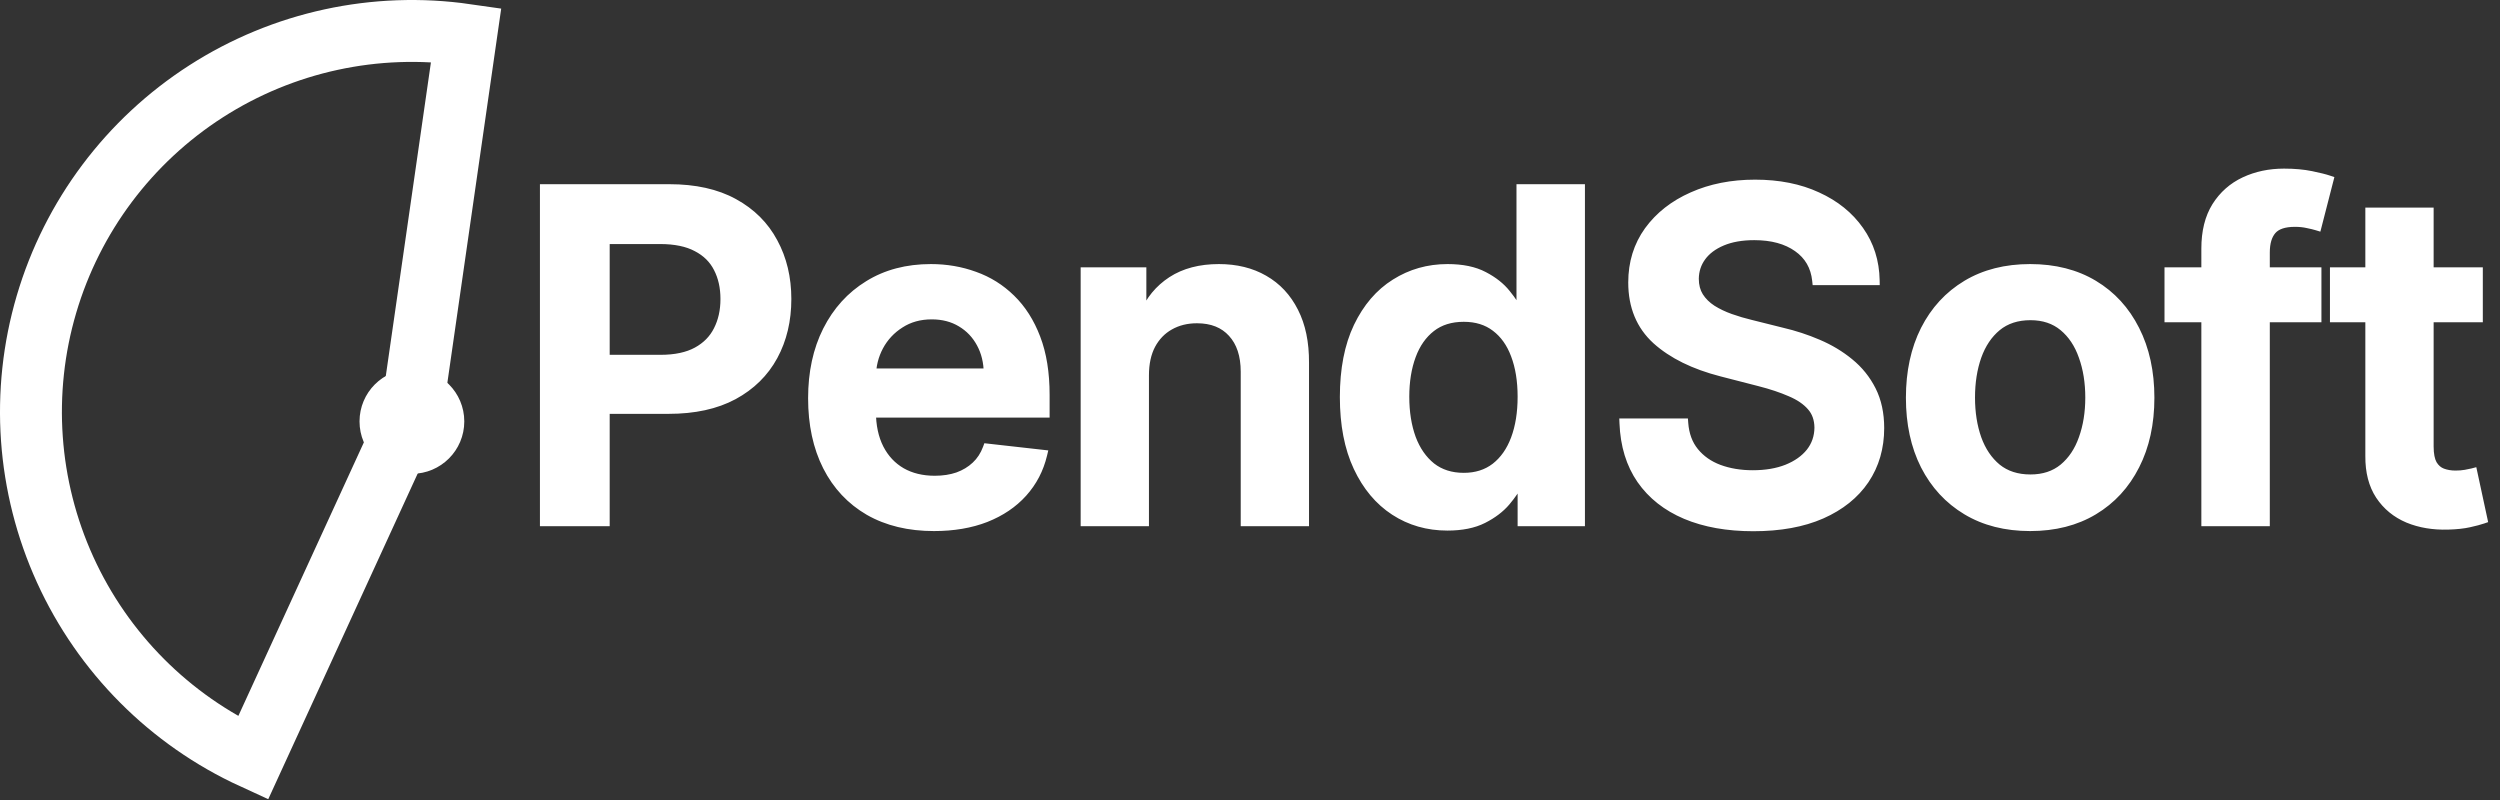 <svg width="525" height="168" viewBox="0 0 525 168" fill="none" xmlns="http://www.w3.org/2000/svg">
<rect x="0" y="0" width="525" height="168" fill="#333333" stroke="none"/>
<mask id="path-1-outside-1_9_109" maskUnits="userSpaceOnUse" x="112.5" y="34.5" width="411" height="78" fill="black">
<rect fill="white" x="112.5" y="34.5" width="411" height="78"/>
<path d="M114.386 109.5V39.682H140.568C145.932 39.682 150.432 40.682 154.068 42.682C157.727 44.682 160.489 47.432 162.352 50.932C164.239 54.409 165.182 58.364 165.182 62.796C165.182 67.273 164.239 71.25 162.352 74.728C160.466 78.205 157.682 80.943 154 82.943C150.318 84.921 145.784 85.909 140.398 85.909H123.046V75.512H138.693C141.83 75.512 144.398 74.966 146.398 73.875C148.398 72.784 149.875 71.284 150.83 69.375C151.807 67.466 152.296 65.273 152.296 62.796C152.296 60.318 151.807 58.137 150.83 56.25C149.875 54.364 148.386 52.898 146.364 51.852C144.364 50.784 141.784 50.25 138.625 50.25H127.034V109.5H114.386ZM196.134 110.523C190.884 110.523 186.35 109.432 182.532 107.25C178.736 105.046 175.816 101.932 173.77 97.909C171.725 93.864 170.702 89.103 170.702 83.625C170.702 78.239 171.725 73.512 173.77 69.443C175.839 65.353 178.725 62.171 182.429 59.898C186.134 57.602 190.486 56.455 195.486 56.455C198.714 56.455 201.759 56.977 204.623 58.023C207.509 59.046 210.054 60.637 212.259 62.796C214.486 64.955 216.236 67.705 217.509 71.046C218.782 74.364 219.418 78.318 219.418 82.909V86.693H176.498V78.375H207.589C207.566 76.012 207.054 73.909 206.054 72.068C205.054 70.205 203.657 68.739 201.861 67.671C200.089 66.603 198.02 66.068 195.657 66.068C193.134 66.068 190.918 66.682 189.009 67.909C187.1 69.114 185.611 70.705 184.543 72.682C183.498 74.637 182.964 76.784 182.941 79.125V86.387C182.941 89.432 183.498 92.046 184.611 94.228C185.725 96.387 187.282 98.046 189.282 99.205C191.282 100.341 193.623 100.909 196.304 100.909C198.1 100.909 199.725 100.659 201.179 100.159C202.634 99.637 203.895 98.875 204.964 97.875C206.032 96.875 206.839 95.637 207.384 94.159L218.907 95.455C218.179 98.5 216.793 101.159 214.748 103.432C212.725 105.682 210.134 107.432 206.975 108.682C203.816 109.909 200.202 110.523 196.134 110.523ZM240.279 78.818V109.5H227.938V57.137H239.734V66.034H240.348C241.552 63.102 243.473 60.773 246.109 59.046C248.768 57.318 252.052 56.455 255.961 56.455C259.575 56.455 262.723 57.227 265.404 58.773C268.109 60.318 270.2 62.557 271.677 65.489C273.177 68.421 273.916 71.978 273.893 76.159V109.5H261.552V78.068C261.552 74.568 260.643 71.83 258.825 69.853C257.029 67.875 254.541 66.887 251.359 66.887C249.2 66.887 247.279 67.364 245.598 68.318C243.938 69.25 242.632 70.603 241.677 72.375C240.745 74.148 240.279 76.296 240.279 78.818ZM303.95 110.421C299.837 110.421 296.155 109.364 292.905 107.25C289.655 105.137 287.087 102.068 285.2 98.046C283.314 94.023 282.371 89.137 282.371 83.387C282.371 77.568 283.325 72.659 285.234 68.659C287.166 64.637 289.768 61.602 293.041 59.557C296.314 57.489 299.962 56.455 303.984 56.455C307.053 56.455 309.575 56.977 311.553 58.023C313.53 59.046 315.098 60.284 316.257 61.739C317.416 63.171 318.314 64.523 318.95 65.796H319.462V39.682H331.837V109.5H319.7V101.25H318.95C318.314 102.523 317.393 103.875 316.189 105.307C314.984 106.716 313.393 107.921 311.416 108.921C309.439 109.921 306.95 110.421 303.95 110.421ZM307.393 100.296C310.007 100.296 312.234 99.591 314.075 98.182C315.916 96.75 317.314 94.762 318.268 92.216C319.223 89.671 319.7 86.705 319.7 83.318C319.7 79.932 319.223 76.989 318.268 74.489C317.337 71.989 315.95 70.046 314.109 68.659C312.291 67.273 310.053 66.58 307.393 66.58C304.643 66.58 302.348 67.296 300.507 68.728C298.666 70.159 297.28 72.137 296.348 74.659C295.416 77.182 294.95 80.068 294.95 83.318C294.95 86.591 295.416 89.512 296.348 92.08C297.303 94.625 298.7 96.637 300.541 98.114C302.405 99.568 304.689 100.296 307.393 100.296ZM381.556 58.875C381.238 55.898 379.897 53.58 377.533 51.921C375.192 50.262 372.147 49.432 368.397 49.432C365.76 49.432 363.499 49.83 361.613 50.625C359.726 51.421 358.283 52.5 357.283 53.864C356.283 55.227 355.772 56.784 355.749 58.534C355.749 59.989 356.079 61.25 356.738 62.318C357.42 63.387 358.34 64.296 359.499 65.046C360.658 65.773 361.942 66.387 363.351 66.887C364.76 67.387 366.181 67.807 367.613 68.148L374.158 69.784C376.795 70.398 379.329 71.228 381.76 72.273C384.215 73.318 386.408 74.637 388.34 76.228C390.295 77.818 391.84 79.739 392.976 81.989C394.113 84.239 394.681 86.875 394.681 89.898C394.681 93.989 393.635 97.591 391.545 100.705C389.454 103.796 386.431 106.216 382.476 107.966C378.545 109.693 373.783 110.557 368.192 110.557C362.76 110.557 358.045 109.716 354.045 108.034C350.067 106.352 346.954 103.898 344.704 100.671C342.476 97.443 341.272 93.512 341.09 88.875H353.533C353.715 91.307 354.465 93.33 355.783 94.943C357.101 96.557 358.817 97.762 360.931 98.557C363.067 99.353 365.454 99.75 368.09 99.75C370.84 99.75 373.249 99.341 375.317 98.523C377.408 97.682 379.045 96.523 380.226 95.046C381.408 93.546 382.01 91.796 382.033 89.796C382.01 87.978 381.476 86.478 380.431 85.296C379.385 84.091 377.92 83.091 376.033 82.296C374.17 81.478 371.988 80.75 369.488 80.114L361.545 78.068C355.795 76.591 351.249 74.353 347.908 71.353C344.59 68.33 342.931 64.318 342.931 59.318C342.931 55.205 344.045 51.602 346.272 48.512C348.522 45.421 351.579 43.023 355.442 41.318C359.306 39.591 363.681 38.727 368.567 38.727C373.522 38.727 377.863 39.591 381.59 41.318C385.34 43.023 388.283 45.398 390.42 48.443C392.556 51.466 393.658 54.943 393.726 58.875H381.556ZM426.332 110.523C421.218 110.523 416.786 109.398 413.036 107.148C409.286 104.898 406.377 101.75 404.309 97.705C402.264 93.659 401.241 88.932 401.241 83.523C401.241 78.114 402.264 73.375 404.309 69.307C406.377 65.239 409.286 62.08 413.036 59.83C416.786 57.58 421.218 56.455 426.332 56.455C431.446 56.455 435.877 57.58 439.627 59.83C443.377 62.08 446.275 65.239 448.321 69.307C450.389 73.375 451.423 78.114 451.423 83.523C451.423 88.932 450.389 93.659 448.321 97.705C446.275 101.75 443.377 104.898 439.627 107.148C435.877 109.398 431.446 110.523 426.332 110.523ZM426.4 100.637C429.173 100.637 431.491 99.875 433.355 98.353C435.218 96.807 436.605 94.739 437.514 92.148C438.446 89.557 438.911 86.671 438.911 83.489C438.911 80.284 438.446 77.387 437.514 74.796C436.605 72.182 435.218 70.103 433.355 68.557C431.491 67.012 429.173 66.239 426.4 66.239C423.559 66.239 421.196 67.012 419.309 68.557C417.446 70.103 416.048 72.182 415.116 74.796C414.207 77.387 413.752 80.284 413.752 83.489C413.752 86.671 414.207 89.557 415.116 92.148C416.048 94.739 417.446 96.807 419.309 98.353C421.196 99.875 423.559 100.637 426.4 100.637ZM486.5 57.137V66.682H455.545V57.137H486.5ZM463.284 109.5V52.193C463.284 48.671 464.011 45.739 465.466 43.398C466.943 41.057 468.92 39.307 471.398 38.148C473.875 36.989 476.625 36.409 479.648 36.409C481.784 36.409 483.682 36.58 485.341 36.921C487 37.262 488.227 37.568 489.023 37.841L486.568 47.387C486.045 47.227 485.386 47.068 484.591 46.909C483.795 46.727 482.909 46.637 481.932 46.637C479.636 46.637 478.011 47.193 477.057 48.307C476.125 49.398 475.659 50.966 475.659 53.012V109.5H463.284ZM520.392 57.137V66.682H490.29V57.137H520.392ZM497.722 44.591H510.063V93.75C510.063 95.409 510.313 96.682 510.813 97.568C511.336 98.432 512.017 99.023 512.858 99.341C513.699 99.659 514.631 99.818 515.654 99.818C516.427 99.818 517.131 99.762 517.767 99.648C518.427 99.534 518.927 99.432 519.267 99.341L521.347 108.989C520.688 109.216 519.745 109.466 518.517 109.739C517.313 110.012 515.836 110.171 514.086 110.216C510.995 110.307 508.211 109.841 505.733 108.818C503.256 107.773 501.29 106.159 499.836 103.977C498.404 101.796 497.699 99.068 497.722 95.796V44.591Z"/>
</mask>
<path d="M114.386 109.5V39.682H140.568C145.932 39.682 150.432 40.682 154.068 42.682C157.727 44.682 160.489 47.432 162.352 50.932C164.239 54.409 165.182 58.364 165.182 62.796C165.182 67.273 164.239 71.25 162.352 74.728C160.466 78.205 157.682 80.943 154 82.943C150.318 84.921 145.784 85.909 140.398 85.909H123.046V75.512H138.693C141.83 75.512 144.398 74.966 146.398 73.875C148.398 72.784 149.875 71.284 150.83 69.375C151.807 67.466 152.296 65.273 152.296 62.796C152.296 60.318 151.807 58.137 150.83 56.25C149.875 54.364 148.386 52.898 146.364 51.852C144.364 50.784 141.784 50.25 138.625 50.25H127.034V109.5H114.386ZM196.134 110.523C190.884 110.523 186.35 109.432 182.532 107.25C178.736 105.046 175.816 101.932 173.77 97.909C171.725 93.864 170.702 89.103 170.702 83.625C170.702 78.239 171.725 73.512 173.77 69.443C175.839 65.353 178.725 62.171 182.429 59.898C186.134 57.602 190.486 56.455 195.486 56.455C198.714 56.455 201.759 56.977 204.623 58.023C207.509 59.046 210.054 60.637 212.259 62.796C214.486 64.955 216.236 67.705 217.509 71.046C218.782 74.364 219.418 78.318 219.418 82.909V86.693H176.498V78.375H207.589C207.566 76.012 207.054 73.909 206.054 72.068C205.054 70.205 203.657 68.739 201.861 67.671C200.089 66.603 198.02 66.068 195.657 66.068C193.134 66.068 190.918 66.682 189.009 67.909C187.1 69.114 185.611 70.705 184.543 72.682C183.498 74.637 182.964 76.784 182.941 79.125V86.387C182.941 89.432 183.498 92.046 184.611 94.228C185.725 96.387 187.282 98.046 189.282 99.205C191.282 100.341 193.623 100.909 196.304 100.909C198.1 100.909 199.725 100.659 201.179 100.159C202.634 99.637 203.895 98.875 204.964 97.875C206.032 96.875 206.839 95.637 207.384 94.159L218.907 95.455C218.179 98.5 216.793 101.159 214.748 103.432C212.725 105.682 210.134 107.432 206.975 108.682C203.816 109.909 200.202 110.523 196.134 110.523ZM240.279 78.818V109.5H227.938V57.137H239.734V66.034H240.348C241.552 63.102 243.473 60.773 246.109 59.046C248.768 57.318 252.052 56.455 255.961 56.455C259.575 56.455 262.723 57.227 265.404 58.773C268.109 60.318 270.2 62.557 271.677 65.489C273.177 68.421 273.916 71.978 273.893 76.159V109.5H261.552V78.068C261.552 74.568 260.643 71.83 258.825 69.853C257.029 67.875 254.541 66.887 251.359 66.887C249.2 66.887 247.279 67.364 245.598 68.318C243.938 69.25 242.632 70.603 241.677 72.375C240.745 74.148 240.279 76.296 240.279 78.818ZM303.95 110.421C299.837 110.421 296.155 109.364 292.905 107.25C289.655 105.137 287.087 102.068 285.2 98.046C283.314 94.023 282.371 89.137 282.371 83.387C282.371 77.568 283.325 72.659 285.234 68.659C287.166 64.637 289.768 61.602 293.041 59.557C296.314 57.489 299.962 56.455 303.984 56.455C307.053 56.455 309.575 56.977 311.553 58.023C313.53 59.046 315.098 60.284 316.257 61.739C317.416 63.171 318.314 64.523 318.95 65.796H319.462V39.682H331.837V109.5H319.7V101.25H318.95C318.314 102.523 317.393 103.875 316.189 105.307C314.984 106.716 313.393 107.921 311.416 108.921C309.439 109.921 306.95 110.421 303.95 110.421ZM307.393 100.296C310.007 100.296 312.234 99.591 314.075 98.182C315.916 96.75 317.314 94.762 318.268 92.216C319.223 89.671 319.7 86.705 319.7 83.318C319.7 79.932 319.223 76.989 318.268 74.489C317.337 71.989 315.95 70.046 314.109 68.659C312.291 67.273 310.053 66.58 307.393 66.58C304.643 66.58 302.348 67.296 300.507 68.728C298.666 70.159 297.28 72.137 296.348 74.659C295.416 77.182 294.95 80.068 294.95 83.318C294.95 86.591 295.416 89.512 296.348 92.08C297.303 94.625 298.7 96.637 300.541 98.114C302.405 99.568 304.689 100.296 307.393 100.296ZM381.556 58.875C381.238 55.898 379.897 53.58 377.533 51.921C375.192 50.262 372.147 49.432 368.397 49.432C365.76 49.432 363.499 49.83 361.613 50.625C359.726 51.421 358.283 52.5 357.283 53.864C356.283 55.227 355.772 56.784 355.749 58.534C355.749 59.989 356.079 61.25 356.738 62.318C357.42 63.387 358.34 64.296 359.499 65.046C360.658 65.773 361.942 66.387 363.351 66.887C364.76 67.387 366.181 67.807 367.613 68.148L374.158 69.784C376.795 70.398 379.329 71.228 381.76 72.273C384.215 73.318 386.408 74.637 388.34 76.228C390.295 77.818 391.84 79.739 392.976 81.989C394.113 84.239 394.681 86.875 394.681 89.898C394.681 93.989 393.635 97.591 391.545 100.705C389.454 103.796 386.431 106.216 382.476 107.966C378.545 109.693 373.783 110.557 368.192 110.557C362.76 110.557 358.045 109.716 354.045 108.034C350.067 106.352 346.954 103.898 344.704 100.671C342.476 97.443 341.272 93.512 341.09 88.875H353.533C353.715 91.307 354.465 93.33 355.783 94.943C357.101 96.557 358.817 97.762 360.931 98.557C363.067 99.353 365.454 99.75 368.09 99.75C370.84 99.75 373.249 99.341 375.317 98.523C377.408 97.682 379.045 96.523 380.226 95.046C381.408 93.546 382.01 91.796 382.033 89.796C382.01 87.978 381.476 86.478 380.431 85.296C379.385 84.091 377.92 83.091 376.033 82.296C374.17 81.478 371.988 80.75 369.488 80.114L361.545 78.068C355.795 76.591 351.249 74.353 347.908 71.353C344.59 68.33 342.931 64.318 342.931 59.318C342.931 55.205 344.045 51.602 346.272 48.512C348.522 45.421 351.579 43.023 355.442 41.318C359.306 39.591 363.681 38.727 368.567 38.727C373.522 38.727 377.863 39.591 381.59 41.318C385.34 43.023 388.283 45.398 390.42 48.443C392.556 51.466 393.658 54.943 393.726 58.875H381.556ZM426.332 110.523C421.218 110.523 416.786 109.398 413.036 107.148C409.286 104.898 406.377 101.75 404.309 97.705C402.264 93.659 401.241 88.932 401.241 83.523C401.241 78.114 402.264 73.375 404.309 69.307C406.377 65.239 409.286 62.08 413.036 59.83C416.786 57.58 421.218 56.455 426.332 56.455C431.446 56.455 435.877 57.58 439.627 59.83C443.377 62.08 446.275 65.239 448.321 69.307C450.389 73.375 451.423 78.114 451.423 83.523C451.423 88.932 450.389 93.659 448.321 97.705C446.275 101.75 443.377 104.898 439.627 107.148C435.877 109.398 431.446 110.523 426.332 110.523ZM426.4 100.637C429.173 100.637 431.491 99.875 433.355 98.353C435.218 96.807 436.605 94.739 437.514 92.148C438.446 89.557 438.911 86.671 438.911 83.489C438.911 80.284 438.446 77.387 437.514 74.796C436.605 72.182 435.218 70.103 433.355 68.557C431.491 67.012 429.173 66.239 426.4 66.239C423.559 66.239 421.196 67.012 419.309 68.557C417.446 70.103 416.048 72.182 415.116 74.796C414.207 77.387 413.752 80.284 413.752 83.489C413.752 86.671 414.207 89.557 415.116 92.148C416.048 94.739 417.446 96.807 419.309 98.353C421.196 99.875 423.559 100.637 426.4 100.637ZM486.5 57.137V66.682H455.545V57.137H486.5ZM463.284 109.5V52.193C463.284 48.671 464.011 45.739 465.466 43.398C466.943 41.057 468.92 39.307 471.398 38.148C473.875 36.989 476.625 36.409 479.648 36.409C481.784 36.409 483.682 36.58 485.341 36.921C487 37.262 488.227 37.568 489.023 37.841L486.568 47.387C486.045 47.227 485.386 47.068 484.591 46.909C483.795 46.727 482.909 46.637 481.932 46.637C479.636 46.637 478.011 47.193 477.057 48.307C476.125 49.398 475.659 50.966 475.659 53.012V109.5H463.284ZM520.392 57.137V66.682H490.29V57.137H520.392ZM497.722 44.591H510.063V93.75C510.063 95.409 510.313 96.682 510.813 97.568C511.336 98.432 512.017 99.023 512.858 99.341C513.699 99.659 514.631 99.818 515.654 99.818C516.427 99.818 517.131 99.762 517.767 99.648C518.427 99.534 518.927 99.432 519.267 99.341L521.347 108.989C520.688 109.216 519.745 109.466 518.517 109.739C517.313 110.012 515.836 110.171 514.086 110.216C510.995 110.307 508.211 109.841 505.733 108.818C503.256 107.773 501.29 106.159 499.836 103.977C498.404 101.796 497.699 99.068 497.722 95.796V44.591Z" fill="white"/>
<path d="M114.386 109.5H113.386V110.5H114.386V109.5ZM114.386 39.682V38.682H113.386V39.682H114.386ZM154.068 42.682L153.586 43.558L153.589 43.559L154.068 42.682ZM162.352 50.932L161.47 51.402L161.473 51.409L162.352 50.932ZM162.352 74.728L163.231 75.204L162.352 74.728ZM154 82.943L154.473 83.824L154.477 83.822L154 82.943ZM123.046 85.909H122.046V86.909H123.046V85.909ZM123.046 75.512V74.512H122.046V75.512H123.046ZM146.398 73.875L146.877 74.753L146.398 73.875ZM150.83 69.375L149.939 68.919L149.935 68.928L150.83 69.375ZM150.83 56.25L149.937 56.702L149.942 56.71L150.83 56.25ZM146.364 51.852L145.893 52.735L145.905 52.741L146.364 51.852ZM127.034 50.25V49.25H126.034V50.25H127.034ZM127.034 109.5V110.5H128.034V109.5H127.034ZM114.386 109.5H115.386V39.682H114.386H113.386V109.5H114.386ZM114.386 39.682V40.682H140.568V39.682V38.682H114.386V39.682ZM140.568 39.682V40.682C145.811 40.682 150.135 41.66 153.586 43.558L154.068 42.682L154.55 41.806C150.729 39.704 146.052 38.682 140.568 38.682V39.682ZM154.068 42.682L153.589 43.559C157.086 45.471 159.703 48.083 161.47 51.402L162.352 50.932L163.235 50.462C161.275 46.781 158.369 43.893 154.548 41.805L154.068 42.682ZM162.352 50.932L161.473 51.409C163.271 54.723 164.182 58.51 164.182 62.796H165.182H166.182C166.182 58.218 165.206 54.096 163.231 50.455L162.352 50.932ZM165.182 62.796H164.182C164.182 67.129 163.27 70.938 161.473 74.251L162.352 74.728L163.231 75.204C165.207 71.562 166.182 67.417 166.182 62.796H165.182ZM162.352 74.728L161.473 74.251C159.685 77.548 157.045 80.151 153.523 82.065L154 82.943L154.477 83.822C158.319 81.736 161.247 78.862 163.231 75.204L162.352 74.728ZM154 82.943L153.527 82.062C150.027 83.942 145.665 84.909 140.398 84.909V85.909V86.909C145.903 86.909 150.61 85.899 154.473 83.824L154 82.943ZM140.398 85.909V84.909H123.046V85.909V86.909H140.398V85.909ZM123.046 85.909H124.046V75.512H123.046H122.046V85.909H123.046ZM123.046 75.512V76.512H138.693V75.512V74.512H123.046V75.512ZM138.693 75.512V76.512C141.937 76.512 144.685 75.949 146.877 74.753L146.398 73.875L145.919 72.997C144.111 73.984 141.722 74.512 138.693 74.512V75.512ZM146.398 73.875L146.877 74.753C149.043 73.571 150.672 71.927 151.724 69.822L150.83 69.375L149.935 68.928C149.078 70.642 147.752 71.997 145.919 72.997L146.398 73.875ZM150.83 69.375L151.72 69.831C152.78 67.76 153.296 65.407 153.296 62.796H152.296H151.296C151.296 65.139 150.834 67.172 149.939 68.919L150.83 69.375ZM152.296 62.796H153.296C153.296 60.185 152.78 57.841 151.718 55.79L150.83 56.25L149.942 56.71C150.834 58.432 151.296 60.452 151.296 62.796H152.296ZM150.83 56.25L151.722 55.799C150.665 53.71 149.017 52.098 146.823 50.964L146.364 51.852L145.905 52.741C147.756 53.698 149.085 55.018 149.937 56.702L150.83 56.25ZM146.364 51.852L146.835 50.97C144.644 49.8 141.887 49.25 138.625 49.25V50.25V51.25C141.681 51.25 144.083 51.768 145.893 52.735L146.364 51.852ZM138.625 50.25V49.25H127.034V50.25V51.25H138.625V50.25ZM127.034 50.25H126.034V109.5H127.034H128.034V50.25H127.034ZM127.034 109.5V108.5H114.386V109.5V110.5H127.034V109.5ZM182.532 107.25L182.029 108.115L182.036 108.118L182.532 107.25ZM173.77 97.909L172.878 98.361L172.879 98.362L173.77 97.909ZM173.77 69.443L172.878 68.992L172.877 68.994L173.77 69.443ZM182.429 59.898L182.952 60.75L182.956 60.748L182.429 59.898ZM204.623 58.023L204.28 58.962L204.289 58.965L204.623 58.023ZM212.259 62.796L211.559 63.51L211.563 63.514L212.259 62.796ZM217.509 71.046L216.575 71.402L216.575 71.404L217.509 71.046ZM219.418 86.693V87.693H220.418V86.693H219.418ZM176.498 86.693H175.498V87.693H176.498V86.693ZM176.498 78.375V77.375H175.498V78.375H176.498ZM207.589 78.375V79.375H208.598L208.589 78.366L207.589 78.375ZM206.054 72.068L205.173 72.541L205.176 72.546L206.054 72.068ZM201.861 67.671L201.345 68.527L201.35 68.53L201.861 67.671ZM189.009 67.909L189.543 68.755L189.55 68.751L189.009 67.909ZM184.543 72.682L183.663 72.207L183.661 72.21L184.543 72.682ZM182.941 79.125L181.941 79.115V79.125H182.941ZM184.611 94.228L183.721 94.682L183.723 94.686L184.611 94.228ZM189.282 99.205L188.78 100.07L188.788 100.074L189.282 99.205ZM201.179 100.159L201.505 101.105L201.518 101.1L201.179 100.159ZM207.384 94.159L207.496 93.166L206.717 93.078L206.446 93.813L207.384 94.159ZM218.907 95.455L219.879 95.687L220.142 94.587L219.018 94.461L218.907 95.455ZM214.748 103.432L214.004 102.763L214.004 102.763L214.748 103.432ZM206.975 108.682L207.337 109.614L207.343 109.612L206.975 108.682ZM196.134 110.523V109.523C191.024 109.523 186.668 108.462 183.028 106.382L182.532 107.25L182.036 108.118C186.032 110.402 190.744 111.523 196.134 111.523V110.523ZM182.532 107.25L183.034 106.385C179.41 104.281 176.622 101.312 174.662 97.456L173.77 97.909L172.879 98.362C175.009 102.552 178.063 105.811 182.03 108.115L182.532 107.25ZM173.77 97.909L174.663 97.458C172.701 93.579 171.702 88.978 171.702 83.625H170.702H169.702C169.702 89.227 170.749 94.149 172.878 98.361L173.77 97.909ZM170.702 83.625H171.702C171.702 78.367 172.7 73.798 174.664 69.893L173.77 69.443L172.877 68.994C170.75 73.225 169.702 78.111 169.702 83.625H170.702ZM173.77 69.443L174.663 69.895C176.652 65.96 179.415 62.921 182.952 60.75L182.429 59.898L181.907 59.046C178.035 61.421 175.025 64.745 172.878 68.992L173.77 69.443ZM182.429 59.898L182.956 60.748C186.48 58.564 190.644 57.455 195.486 57.455V56.455V55.455C190.328 55.455 185.788 56.641 181.903 59.048L182.429 59.898ZM195.486 56.455V57.455C198.604 57.455 201.532 57.959 204.28 58.962L204.623 58.023L204.966 57.084C201.986 55.996 198.824 55.455 195.486 55.455V56.455ZM204.623 58.023L204.289 58.965C207.037 59.939 209.458 61.452 211.559 63.51L212.259 62.796L212.959 62.081C210.651 59.821 207.981 58.152 204.957 57.08L204.623 58.023ZM212.259 62.796L211.563 63.514C213.67 65.557 215.346 68.177 216.575 71.402L217.509 71.046L218.444 70.69C217.127 67.233 215.302 64.353 212.955 62.078L212.259 62.796ZM217.509 71.046L216.575 71.404C217.794 74.58 218.418 78.407 218.418 82.909H219.418H220.418C220.418 78.23 219.77 74.148 218.443 70.688L217.509 71.046ZM219.418 82.909H218.418V86.693H219.418H220.418V82.909H219.418ZM219.418 86.693V85.693H176.498V86.693V87.693H219.418V86.693ZM176.498 86.693H177.498V78.375H176.498H175.498V86.693H176.498ZM176.498 78.375V79.375H207.589V78.375V77.375H176.498V78.375ZM207.589 78.375L208.589 78.366C208.564 75.86 208.021 73.593 206.933 71.591L206.054 72.068L205.176 72.546C206.088 74.225 206.567 76.163 206.589 78.385L207.589 78.375ZM206.054 72.068L206.936 71.596C205.851 69.574 204.326 67.974 202.373 66.811L201.861 67.671L201.35 68.53C202.987 69.504 204.258 70.836 205.173 72.541L206.054 72.068ZM201.861 67.671L202.377 66.814C200.428 65.639 198.176 65.068 195.657 65.068V66.068V67.068C197.865 67.068 199.749 67.566 201.345 68.527L201.861 67.671ZM195.657 66.068V65.068C192.964 65.068 190.556 65.726 188.468 67.068L189.009 67.909L189.55 68.751C191.28 67.638 193.304 67.068 195.657 67.068V66.068ZM189.009 67.909L188.475 67.064C186.422 68.359 184.814 70.078 183.663 72.207L184.543 72.682L185.423 73.157C186.409 71.332 187.778 69.868 189.543 68.755L189.009 67.909ZM184.543 72.682L183.661 72.21C182.536 74.315 181.965 76.623 181.941 79.115L182.941 79.125L183.941 79.135C183.962 76.946 184.46 74.958 185.425 73.154L184.543 72.682ZM182.941 79.125H181.941V86.387H182.941H183.941V79.125H182.941ZM182.941 86.387H181.941C181.941 89.552 182.52 92.329 183.721 94.682L184.611 94.228L185.502 93.773C184.476 91.762 183.941 89.312 183.941 86.387H182.941ZM184.611 94.228L183.723 94.686C184.919 97.006 186.606 98.81 188.78 100.07L189.282 99.205L189.783 98.34C187.957 97.281 186.531 95.767 185.5 93.769L184.611 94.228ZM189.282 99.205L188.788 100.074C190.962 101.309 193.478 101.909 196.304 101.909V100.909V99.909C193.767 99.909 191.602 99.373 189.776 98.335L189.282 99.205ZM196.304 100.909V101.909C198.192 101.909 199.93 101.646 201.505 101.105L201.179 100.159L200.854 99.214C199.52 99.672 198.007 99.909 196.304 99.909V100.909ZM201.179 100.159L201.518 101.1C203.093 100.534 204.474 99.704 205.647 98.605L204.964 97.875L204.28 97.145C203.317 98.047 202.175 98.739 200.841 99.218L201.179 100.159ZM204.964 97.875L205.647 98.605C206.837 97.491 207.727 96.118 208.322 94.506L207.384 94.159L206.446 93.813C205.95 95.156 205.226 96.26 204.28 97.145L204.964 97.875ZM207.384 94.159L207.272 95.153L218.795 96.448L218.907 95.455L219.018 94.461L207.496 93.166L207.384 94.159ZM218.907 95.455L217.934 95.222C217.245 98.11 215.935 100.618 214.004 102.763L214.748 103.432L215.491 104.101C217.651 101.701 219.114 98.891 219.879 95.687L218.907 95.455ZM214.748 103.432L214.004 102.763C212.097 104.885 209.64 106.552 206.607 107.752L206.975 108.682L207.343 109.612C210.628 108.312 213.353 106.479 215.491 104.101L214.748 103.432ZM206.975 108.682L206.613 107.75C203.59 108.924 200.103 109.523 196.134 109.523V110.523V111.523C200.302 111.523 204.042 110.894 207.337 109.614L206.975 108.682ZM240.279 109.5V110.5H241.279V109.5H240.279ZM227.938 109.5H226.938V110.5H227.938V109.5ZM227.938 57.137V56.137H226.938V57.137H227.938ZM239.734 57.137H240.734V56.137H239.734V57.137ZM239.734 66.034H238.734V67.034H239.734V66.034ZM240.348 66.034V67.034H241.018L241.273 66.414L240.348 66.034ZM246.109 59.046L245.564 58.207L245.561 58.209L246.109 59.046ZM265.404 58.773L264.905 59.639L264.908 59.641L265.404 58.773ZM271.677 65.489L270.784 65.939L270.787 65.944L271.677 65.489ZM273.893 76.159L272.893 76.154V76.159H273.893ZM273.893 109.5V110.5H274.893V109.5H273.893ZM261.552 109.5H260.552V110.5H261.552V109.5ZM258.825 69.853L258.085 70.525L258.089 70.529L258.825 69.853ZM245.598 68.318L246.087 69.19L246.091 69.188L245.598 68.318ZM241.677 72.375L240.797 71.901L240.792 71.91L241.677 72.375ZM240.279 78.818H239.279V109.5H240.279H241.279V78.818H240.279ZM240.279 109.5V108.5H227.938V109.5V110.5H240.279V109.5ZM227.938 109.5H228.938V57.137H227.938H226.938V109.5H227.938ZM227.938 57.137V58.137H239.734V57.137V56.137H227.938V57.137ZM239.734 57.137H238.734V66.034H239.734H240.734V57.137H239.734ZM239.734 66.034V67.034H240.348V66.034V65.034H239.734V66.034ZM240.348 66.034L241.273 66.414C242.401 63.668 244.19 61.498 246.657 59.882L246.109 59.046L245.561 58.209C242.755 60.048 240.703 62.537 239.423 65.654L240.348 66.034ZM246.109 59.046L246.654 59.884C249.116 58.285 252.2 57.455 255.961 57.455V56.455V55.455C251.904 55.455 248.42 56.352 245.564 58.207L246.109 59.046ZM255.961 56.455V57.455C259.429 57.455 262.399 58.195 264.905 59.639L265.404 58.773L265.904 57.907C263.046 56.26 259.72 55.455 255.961 55.455V56.455ZM265.404 58.773L264.908 59.641C267.433 61.084 269.39 63.172 270.784 65.939L271.677 65.489L272.57 65.039C271.01 61.942 268.785 59.553 265.901 57.905L265.404 58.773ZM271.677 65.489L270.787 65.944C272.197 68.7 272.915 72.09 272.893 76.154L273.893 76.159L274.893 76.165C274.916 71.865 274.157 68.141 272.567 65.033L271.677 65.489ZM273.893 76.159H272.893V109.5H273.893H274.893V76.159H273.893ZM273.893 109.5V108.5H261.552V109.5V110.5H273.893V109.5ZM261.552 109.5H262.552V78.068H261.552H260.552V109.5H261.552ZM261.552 78.068H262.552C262.552 74.396 261.595 71.388 259.561 69.176L258.825 69.853L258.089 70.529C259.691 72.272 260.552 74.741 260.552 78.068H261.552ZM258.825 69.853L259.565 69.18C257.544 66.954 254.764 65.887 251.359 65.887V66.887V67.887C254.318 67.887 256.515 68.796 258.085 70.525L258.825 69.853ZM251.359 66.887V65.887C249.047 65.887 246.953 66.399 245.104 67.449L245.598 68.318L246.091 69.188C247.606 68.329 249.352 67.887 251.359 67.887V66.887ZM245.598 68.318L245.108 67.447C243.274 68.477 241.836 69.972 240.797 71.901L241.677 72.375L242.558 72.849C243.428 71.233 244.603 70.024 246.087 69.19L245.598 68.318ZM241.677 72.375L240.792 71.91C239.768 73.859 239.279 76.175 239.279 78.818H240.279H241.279C241.279 76.417 241.723 74.437 242.562 72.841L241.677 72.375ZM292.905 107.25L292.36 108.089L292.905 107.25ZM285.2 98.046L286.106 97.621L285.2 98.046ZM285.234 68.659L284.333 68.226L284.332 68.229L285.234 68.659ZM293.041 59.557L293.571 60.405L293.575 60.402L293.041 59.557ZM311.553 58.023L311.085 58.907L311.093 58.911L311.553 58.023ZM316.257 61.739L315.475 62.362L315.48 62.368L316.257 61.739ZM318.95 65.796L318.056 66.243L318.332 66.796H318.95V65.796ZM319.462 65.796V66.796H320.462V65.796H319.462ZM319.462 39.682V38.682H318.462V39.682H319.462ZM331.837 39.682H332.837V38.682H331.837V39.682ZM331.837 109.5V110.5H332.837V109.5H331.837ZM319.7 109.5H318.7V110.5H319.7V109.5ZM319.7 101.25H320.7V100.25H319.7V101.25ZM318.95 101.25V100.25H318.332L318.056 100.803L318.95 101.25ZM316.189 105.307L316.949 105.957L316.954 105.951L316.189 105.307ZM311.416 108.921L311.868 109.813L311.416 108.921ZM314.075 98.182L314.683 98.976L314.689 98.971L314.075 98.182ZM318.268 92.216L317.332 91.865L318.268 92.216ZM318.268 74.489L317.331 74.838L317.334 74.846L318.268 74.489ZM314.109 68.659L313.503 69.454L313.508 69.458L314.109 68.659ZM300.507 68.728L299.893 67.938L300.507 68.728ZM296.348 74.659L295.41 74.313L296.348 74.659ZM296.348 92.08L295.408 92.421L295.412 92.431L296.348 92.08ZM300.541 98.114L299.915 98.894L299.926 98.902L300.541 98.114ZM303.95 110.421V109.421C300.018 109.421 296.528 108.413 293.45 106.412L292.905 107.25L292.36 108.089C295.782 110.314 299.656 111.421 303.95 111.421V110.421ZM292.905 107.25L293.45 106.412C290.378 104.414 287.925 101.5 286.106 97.621L285.2 98.046L284.295 98.47C286.249 102.637 288.932 105.859 292.36 108.089L292.905 107.25ZM285.2 98.046L286.106 97.621C284.297 93.764 283.371 89.031 283.371 83.387H282.371H281.371C281.371 89.242 282.331 94.282 284.295 98.47L285.2 98.046ZM282.371 83.387H283.371C283.371 77.673 284.309 72.92 286.137 69.09L285.234 68.659L284.332 68.229C282.342 72.398 281.371 77.464 281.371 83.387H282.371ZM285.234 68.659L286.136 69.092C287.999 65.213 290.483 62.335 293.571 60.405L293.041 59.557L292.511 58.709C289.054 60.87 286.334 64.06 284.333 68.226L285.234 68.659ZM293.041 59.557L293.575 60.402C296.682 58.439 300.143 57.455 303.984 57.455V56.455V55.455C299.78 55.455 295.946 56.538 292.507 58.712L293.041 59.557ZM303.984 56.455V57.455C306.947 57.455 309.295 57.961 311.085 58.907L311.553 58.023L312.02 57.139C309.855 55.994 307.158 55.455 303.984 55.455V56.455ZM311.553 58.023L311.093 58.911C312.97 59.882 314.419 61.037 315.475 62.362L316.257 61.739L317.039 61.116C315.777 59.532 314.09 58.21 312.012 57.135L311.553 58.023ZM316.257 61.739L315.48 62.368C316.606 63.759 317.46 65.051 318.056 66.243L318.95 65.796L319.845 65.349C319.168 63.995 318.226 62.582 317.034 61.11L316.257 61.739ZM318.95 65.796V66.796H319.462V65.796V64.796H318.95V65.796ZM319.462 65.796H320.462V39.682H319.462H318.462V65.796H319.462ZM319.462 39.682V40.682H331.837V39.682V38.682H319.462V39.682ZM331.837 39.682H330.837V109.5H331.837H332.837V39.682H331.837ZM331.837 109.5V108.5H319.7V109.5V110.5H331.837V109.5ZM319.7 109.5H320.7V101.25H319.7H318.7V109.5H319.7ZM319.7 101.25V100.25H318.95V101.25V102.25H319.7V101.25ZM318.95 101.25L318.056 100.803C317.464 101.987 316.592 103.274 315.424 104.663L316.189 105.307L316.954 105.951C318.194 104.476 319.164 103.059 319.845 101.697L318.95 101.25ZM316.189 105.307L315.429 104.657C314.325 105.948 312.847 107.077 310.965 108.028L311.416 108.921L311.868 109.813C313.94 108.765 315.644 107.484 316.949 105.957L316.189 105.307ZM311.416 108.921L310.965 108.028C309.168 108.937 306.846 109.421 303.95 109.421V110.421V111.421C307.054 111.421 309.71 110.904 311.868 109.813L311.416 108.921ZM307.393 100.296V101.296C310.197 101.296 312.646 100.536 314.683 98.976L314.075 98.182L313.467 97.388C311.823 98.647 309.817 99.296 307.393 99.296V100.296ZM314.075 98.182L314.689 98.971C316.699 97.408 318.196 95.257 319.205 92.567L318.268 92.216L317.332 91.865C316.432 94.266 315.134 96.092 313.461 97.393L314.075 98.182ZM318.268 92.216L319.205 92.567C320.21 89.886 320.7 86.796 320.7 83.318H319.7H318.7C318.7 86.613 318.236 89.456 317.332 91.865L318.268 92.216ZM319.7 83.318H320.7C320.7 79.841 320.211 76.772 319.203 74.132L318.268 74.489L317.334 74.846C318.235 77.206 318.7 80.023 318.7 83.318H319.7ZM318.268 74.489L319.206 74.14C318.218 71.49 316.727 69.379 314.711 67.861L314.109 68.659L313.508 69.458C315.173 70.713 316.456 72.488 317.331 74.838L318.268 74.489ZM314.109 68.659L314.716 67.864C312.696 66.324 310.234 65.58 307.393 65.58V66.58V67.58C309.871 67.58 311.886 68.222 313.503 69.454L314.109 68.659ZM307.393 66.58V65.58C304.462 65.58 301.94 66.346 299.893 67.938L300.507 68.728L301.121 69.517C302.756 68.245 304.824 67.58 307.393 67.58V66.58ZM300.507 68.728L299.893 67.938C297.884 69.501 296.396 71.642 295.41 74.313L296.348 74.659L297.286 75.006C298.163 72.631 299.449 70.817 301.121 69.517L300.507 68.728ZM296.348 74.659L295.41 74.313C294.43 76.967 293.95 79.974 293.95 83.318H294.95H295.95C295.95 80.163 296.403 77.397 297.286 75.006L296.348 74.659ZM294.95 83.318H293.95C293.95 86.685 294.43 89.724 295.408 92.421L296.348 92.08L297.288 91.739C296.403 89.299 295.95 86.497 295.95 83.318H294.95ZM296.348 92.08L295.412 92.431C296.42 95.119 297.914 97.288 299.915 98.894L300.541 98.114L301.167 97.334C299.486 95.985 298.186 94.132 297.284 91.729L296.348 92.08ZM300.541 98.114L299.926 98.902C301.99 100.513 304.5 101.296 307.393 101.296V100.296V99.296C304.878 99.296 302.82 98.624 301.156 97.326L300.541 98.114ZM381.556 58.875L380.562 58.981L380.657 59.875H381.556V58.875ZM377.533 51.921L376.955 52.736L376.959 52.739L377.533 51.921ZM361.613 50.625L362.001 51.547L361.613 50.625ZM357.283 53.864L356.477 53.273L357.283 53.864ZM355.749 58.534L354.749 58.521V58.534H355.749ZM356.738 62.318L355.887 62.843L355.891 62.85L355.895 62.856L356.738 62.318ZM359.499 65.046L358.956 65.885L358.968 65.893L359.499 65.046ZM363.351 66.887L363.017 67.829L363.351 66.887ZM367.613 68.148L367.855 67.178L367.844 67.175L367.613 68.148ZM374.158 69.784L373.916 70.754L373.923 70.756L373.931 70.758L374.158 69.784ZM381.76 72.273L381.365 73.192L381.369 73.193L381.76 72.273ZM388.34 76.228L387.704 76.999L387.709 77.003L388.34 76.228ZM391.544 100.705L392.373 101.265L392.375 101.262L391.544 100.705ZM382.476 107.966L382.879 108.882L382.881 108.881L382.476 107.966ZM354.044 108.034L353.655 108.955L353.657 108.956L354.044 108.034ZM344.704 100.671L343.881 101.239L343.883 101.243L344.704 100.671ZM341.09 88.875V87.875H340.05L340.091 88.914L341.09 88.875ZM353.533 88.875L354.53 88.801L354.461 87.875H353.533V88.875ZM355.783 94.943L356.558 94.311L355.783 94.943ZM360.931 98.557L360.579 99.493L360.582 99.494L360.931 98.557ZM375.317 98.523L375.685 99.453L375.69 99.451L375.317 98.523ZM380.226 95.046L381.007 95.67L381.012 95.665L380.226 95.046ZM382.033 89.796L383.033 89.807L383.033 89.795L383.033 89.783L382.033 89.796ZM380.431 85.296L379.676 85.951L379.682 85.958L380.431 85.296ZM376.033 82.296L375.631 83.211L375.638 83.214L375.645 83.217L376.033 82.296ZM369.488 80.114L369.238 81.082L369.241 81.083L369.488 80.114ZM361.544 78.068L361.794 77.1L361.793 77.1L361.544 78.068ZM347.908 71.353L347.235 72.092L347.24 72.097L347.908 71.353ZM346.272 48.512L345.463 47.923L345.46 47.927L346.272 48.512ZM355.442 41.318L355.846 42.233L355.85 42.231L355.442 41.318ZM381.59 41.318L381.169 42.226L381.176 42.229L381.59 41.318ZM390.419 48.443L389.601 49.018L389.603 49.021L390.419 48.443ZM393.726 58.875V59.875H394.744L394.726 58.858L393.726 58.875ZM381.556 58.875L382.55 58.769C382.203 55.517 380.717 52.934 378.108 51.102L377.533 51.921L376.959 52.739C379.076 54.226 380.273 56.279 380.562 58.981L381.556 58.875ZM377.533 51.921L378.111 51.105C375.556 49.294 372.291 48.432 368.397 48.432V49.432V50.432C372.003 50.432 374.828 51.229 376.955 52.736L377.533 51.921ZM368.397 49.432V48.432C365.664 48.432 363.263 48.844 361.224 49.704L361.613 50.625L362.001 51.547C363.735 50.816 365.857 50.432 368.397 50.432V49.432ZM361.613 50.625L361.224 49.704C359.206 50.555 357.604 51.735 356.477 53.273L357.283 53.864L358.09 54.455C358.962 53.265 360.246 52.287 362.001 51.547L361.613 50.625ZM357.283 53.864L356.477 53.273C355.349 54.81 354.774 56.571 354.749 58.521L355.749 58.534L356.749 58.547C356.769 56.998 357.217 55.645 358.09 54.455L357.283 53.864ZM355.749 58.534H354.749C354.749 60.144 355.116 61.594 355.887 62.843L356.738 62.318L357.589 61.793C357.042 60.907 356.749 59.833 356.749 58.534H355.749ZM356.738 62.318L355.895 62.856C356.66 64.056 357.687 65.064 358.956 65.885L359.499 65.046L360.042 64.206C358.993 63.527 358.179 62.717 357.581 61.78L356.738 62.318ZM359.499 65.046L358.968 65.893C360.194 66.662 361.545 67.307 363.017 67.829L363.351 66.887L363.686 65.944C362.339 65.466 361.122 64.884 360.031 64.199L359.499 65.046ZM363.351 66.887L363.017 67.829C364.459 68.341 365.914 68.771 367.381 69.121L367.613 68.148L367.844 67.175C366.448 66.843 365.062 66.432 363.686 65.944L363.351 66.887ZM367.613 68.148L367.37 69.118L373.916 70.754L374.158 69.784L374.401 68.814L367.855 67.178L367.613 68.148ZM374.158 69.784L373.931 70.758C376.512 71.359 378.989 72.17 381.365 73.192L381.76 72.273L382.155 71.354C379.668 70.285 377.078 69.437 374.385 68.81L374.158 69.784ZM381.76 72.273L381.369 73.193C383.741 74.203 385.851 75.473 387.704 76.999L388.34 76.228L388.976 75.456C386.965 73.8 384.689 72.433 382.152 71.353L381.76 72.273ZM388.34 76.228L387.709 77.003C389.554 78.505 391.011 80.315 392.084 82.44L392.976 81.989L393.869 81.538C392.669 79.163 391.035 77.132 388.971 75.452L388.34 76.228ZM392.976 81.989L392.084 82.44C393.137 84.525 393.681 87.001 393.681 89.898H394.681H395.681C395.681 86.749 395.089 83.953 393.869 81.538L392.976 81.989ZM394.681 89.898H393.681C393.681 93.809 392.684 97.213 390.714 100.147L391.544 100.705L392.375 101.262C394.586 97.969 395.681 94.169 395.681 89.898H394.681ZM391.544 100.705L390.716 100.144C388.746 103.057 385.882 105.365 382.072 107.052L382.476 107.966L382.881 108.881C386.979 107.067 390.161 104.535 392.373 101.265L391.544 100.705ZM382.476 107.966L382.074 107.051C378.301 108.708 373.685 109.557 368.192 109.557V110.557V111.557C373.882 111.557 378.788 110.679 382.879 108.882L382.476 107.966ZM368.192 110.557V109.557C362.861 109.557 358.283 108.731 354.432 107.112L354.044 108.034L353.657 108.956C357.806 110.701 362.66 111.557 368.192 111.557V110.557ZM354.044 108.034L354.434 107.113C350.613 105.497 347.656 103.156 345.524 100.099L344.704 100.671L343.883 101.243C346.252 104.639 349.522 107.208 353.655 108.955L354.044 108.034ZM344.704 100.671L345.527 100.103C343.425 97.058 342.265 93.318 342.089 88.836L341.09 88.875L340.091 88.914C340.279 93.705 341.527 97.829 343.881 101.239L344.704 100.671ZM341.09 88.875V89.875H353.533V88.875V87.875H341.09V88.875ZM353.533 88.875L352.536 88.95C352.73 91.55 353.54 93.778 355.009 95.576L355.783 94.943L356.558 94.311C355.39 92.882 354.7 91.064 354.53 88.801L353.533 88.875ZM355.783 94.943L355.009 95.576C356.448 97.338 358.314 98.641 360.579 99.493L360.931 98.557L361.283 97.621C359.32 96.882 357.755 95.776 356.558 94.311L355.783 94.943ZM360.931 98.557L360.582 99.494C362.846 100.337 365.353 100.75 368.09 100.75V99.75V98.75C365.554 98.75 363.289 98.368 361.28 97.62L360.931 98.557ZM368.09 99.75V100.75C370.937 100.75 373.476 100.327 375.685 99.453L375.317 98.523L374.949 97.593C373.022 98.355 370.743 98.75 368.09 98.75V99.75ZM375.317 98.523L375.69 99.451C377.91 98.558 379.699 97.306 381.007 95.67L380.226 95.046L379.445 94.421C378.39 95.74 376.906 96.806 374.944 97.595L375.317 98.523ZM380.226 95.046L381.012 95.665C382.337 93.983 383.008 92.016 383.033 89.807L382.033 89.796L381.033 89.784C381.013 91.575 380.479 93.109 379.441 94.427L380.226 95.046ZM382.033 89.796L383.033 89.783C383.008 87.764 382.408 86.022 381.18 84.633L380.431 85.296L379.682 85.958C380.545 86.933 381.013 88.191 381.033 89.808L382.033 89.796ZM380.431 85.296L381.186 84.64C380.016 83.292 378.41 82.213 376.422 81.374L376.033 82.296L375.645 83.217C377.429 83.969 378.755 84.89 379.676 85.951L380.431 85.296ZM376.033 82.296L376.435 81.38C374.51 80.535 372.274 79.791 369.734 79.145L369.488 80.114L369.241 81.083C371.701 81.709 373.829 82.42 375.631 83.211L376.033 82.296ZM369.488 80.114L369.737 79.145L361.794 77.1L361.544 78.068L361.295 79.037L369.238 81.082L369.488 80.114ZM361.544 78.068L361.793 77.1C356.151 75.65 351.765 73.472 348.576 70.608L347.908 71.353L347.24 72.097C350.733 75.233 355.438 77.532 361.296 79.037L361.544 78.068ZM347.908 71.353L348.582 70.613C345.496 67.803 343.931 64.073 343.931 59.318H342.931H341.931C341.931 64.564 343.684 68.857 347.235 72.092L347.908 71.353ZM342.931 59.318H343.931C343.931 55.397 344.988 52.003 347.083 49.096L346.272 48.512L345.46 47.927C343.101 51.202 341.931 55.013 341.931 59.318H342.931ZM346.272 48.512L347.08 49.1C349.216 46.166 352.126 43.874 355.846 42.233L355.442 41.318L355.039 40.404C351.031 42.172 347.828 44.675 345.463 47.923L346.272 48.512ZM355.442 41.318L355.85 42.231C359.567 40.57 363.8 39.727 368.567 39.727V38.727V37.727C363.562 37.727 359.045 38.613 355.034 40.406L355.442 41.318ZM368.567 38.727V39.727C373.406 39.727 377.598 40.571 381.169 42.226L381.59 41.318L382.01 40.411C378.127 38.611 373.638 37.727 368.567 37.727V38.727ZM381.59 41.318L381.176 42.229C384.782 43.868 387.578 46.134 389.601 49.018L390.419 48.443L391.238 47.869C388.989 44.662 385.898 42.178 382.004 40.408L381.59 41.318ZM390.419 48.443L389.603 49.021C391.616 51.869 392.662 55.148 392.726 58.893L393.726 58.875L394.726 58.858C394.655 54.739 393.496 51.063 391.236 47.866L390.419 48.443ZM393.726 58.875V57.875H381.556V58.875V59.875H393.726V58.875ZM413.036 107.148L412.522 108.005L413.036 107.148ZM404.309 97.705L403.417 98.156L403.419 98.16L404.309 97.705ZM404.309 69.307L403.418 68.854L403.416 68.858L404.309 69.307ZM413.036 59.83L413.551 60.687L413.036 59.83ZM439.627 59.83L439.113 60.687L439.627 59.83ZM448.32 69.307L447.427 69.756L447.429 69.76L448.32 69.307ZM448.32 97.705L447.43 97.25L447.428 97.254L448.32 97.705ZM439.627 107.148L439.113 106.29L439.627 107.148ZM433.355 98.353L433.987 99.127L433.993 99.122L433.355 98.353ZM437.514 92.148L436.573 91.809L436.57 91.817L437.514 92.148ZM437.514 74.796L436.569 75.124L436.573 75.134L437.514 74.796ZM433.355 68.557L433.993 67.787L433.355 68.557ZM419.309 68.557L418.675 67.784L418.671 67.787L419.309 68.557ZM415.116 74.796L414.174 74.46L414.172 74.465L415.116 74.796ZM415.116 92.148L414.172 92.479L414.175 92.486L415.116 92.148ZM419.309 98.353L418.671 99.122L418.681 99.131L419.309 98.353ZM426.332 110.523V109.523C421.368 109.523 417.121 108.432 413.551 106.29L413.036 107.148L412.522 108.005C416.452 110.363 421.068 111.523 426.332 111.523V110.523ZM413.036 107.148L413.551 106.29C409.968 104.141 407.186 101.135 405.2 97.25L404.309 97.705L403.419 98.16C405.569 102.365 408.605 105.655 412.522 108.005L413.036 107.148ZM404.309 97.705L405.202 97.254C403.239 93.373 402.241 88.805 402.241 83.523H401.241H400.241C400.241 89.059 401.288 93.946 403.417 98.156L404.309 97.705ZM401.241 83.523H402.241C402.241 78.241 403.239 73.661 405.203 69.756L404.309 69.307L403.416 68.858C401.288 73.089 400.241 77.987 400.241 83.523H401.241ZM404.309 69.307L405.201 69.76C407.187 65.852 409.969 62.836 413.551 60.687L413.036 59.83L412.522 58.972C408.604 61.323 405.567 64.626 403.418 68.854L404.309 69.307ZM413.036 59.83L413.551 60.687C417.121 58.545 421.368 57.455 426.332 57.455V56.455V55.455C421.068 55.455 416.452 56.614 412.522 58.972L413.036 59.83ZM426.332 56.455V57.455C431.295 57.455 435.543 58.545 439.113 60.687L439.627 59.83L440.142 58.972C436.212 56.614 431.596 55.455 426.332 55.455V56.455ZM439.627 59.83L439.113 60.687C442.694 62.836 445.463 65.85 447.427 69.756L448.32 69.307L449.214 68.858C447.087 64.628 444.061 61.324 440.142 58.972L439.627 59.83ZM448.32 69.307L447.429 69.76C449.414 73.664 450.423 78.242 450.423 83.523H451.423H452.423C452.423 77.985 451.364 73.086 449.212 68.854L448.32 69.307ZM451.423 83.523H450.423C450.423 88.804 449.414 93.37 447.43 97.25L448.32 97.705L449.211 98.16C451.364 93.949 452.423 89.06 452.423 83.523H451.423ZM448.32 97.705L447.428 97.254C445.465 101.137 442.695 104.141 439.113 106.29L439.627 107.148L440.142 108.005C444.06 105.655 447.086 102.363 449.213 98.156L448.32 97.705ZM439.627 107.148L439.113 106.29C435.543 108.432 431.295 109.523 426.332 109.523V110.523V111.523C431.596 111.523 436.212 110.363 440.142 108.005L439.627 107.148ZM426.4 100.637V101.637C429.366 101.637 431.918 100.817 433.987 99.127L433.355 98.353L432.722 97.578C431.063 98.933 428.979 99.637 426.4 99.637V100.637ZM433.355 98.353L433.993 99.122C436.014 97.446 437.496 95.218 438.457 92.479L437.514 92.148L436.57 91.817C435.713 94.26 434.422 96.168 432.716 97.583L433.355 98.353ZM437.514 92.148L438.455 92.486C439.431 89.771 439.911 86.768 439.911 83.489H438.911H437.911C437.911 86.573 437.46 89.343 436.573 91.809L437.514 92.148ZM438.911 83.489H439.911C439.911 80.188 439.431 77.173 438.455 74.457L437.514 74.796L436.573 75.134C437.46 77.6 437.911 80.381 437.911 83.489H438.911ZM437.514 74.796L438.458 74.467C437.498 71.706 436.016 69.465 433.993 67.787L433.355 68.557L432.716 69.327C434.42 70.74 435.711 72.658 436.569 75.124L437.514 74.796ZM433.355 68.557L433.993 67.787C431.924 66.072 429.37 65.239 426.4 65.239V66.239V67.239C428.975 67.239 431.058 67.951 432.716 69.327L433.355 68.557ZM426.4 66.239V65.239C423.368 65.239 420.769 66.068 418.675 67.784L419.309 68.557L419.943 69.331C421.622 67.955 423.75 67.239 426.4 67.239V66.239ZM419.309 68.557L418.671 67.787C416.65 69.463 415.157 71.702 414.174 74.46L415.116 74.796L416.058 75.132C416.938 72.662 418.241 70.742 419.947 69.327L419.309 68.557ZM415.116 74.796L414.172 74.465C413.22 77.178 412.752 80.19 412.752 83.489H413.752H414.752C414.752 80.379 415.193 77.595 416.06 75.127L415.116 74.796ZM413.752 83.489H412.752C412.752 86.766 413.221 89.766 414.172 92.479L415.116 92.148L416.06 91.817C415.193 89.348 414.752 86.576 414.752 83.489H413.752ZM415.116 92.148L414.175 92.486C415.159 95.222 416.651 97.448 418.671 99.122L419.309 98.353L419.947 97.583C418.24 96.166 416.937 94.256 416.057 91.809L415.116 92.148ZM419.309 98.353L418.681 99.131C420.775 100.821 423.372 101.637 426.4 101.637V100.637V99.637C423.747 99.637 421.616 98.93 419.937 97.574L419.309 98.353ZM486.5 57.137H487.5V56.137H486.5V57.137ZM486.5 66.682V67.682H487.5V66.682H486.5ZM455.545 66.682H454.545V67.682H455.545V66.682ZM455.545 57.137V56.137H454.545V57.137H455.545ZM463.284 109.5H462.284V110.5H463.284V109.5ZM465.466 43.398L464.62 42.864L464.616 42.87L465.466 43.398ZM471.398 38.148L470.974 37.242L471.398 38.148ZM485.341 36.921L485.14 37.9L485.341 36.921ZM489.023 37.841L489.991 38.09L490.221 37.195L489.347 36.895L489.023 37.841ZM486.568 47.387L486.277 48.343L487.276 48.647L487.537 47.636L486.568 47.387ZM484.591 46.909L484.368 47.884L484.381 47.887L484.395 47.89L484.591 46.909ZM477.057 48.307L476.298 47.656L476.296 47.657L477.057 48.307ZM475.659 109.5V110.5H476.659V109.5H475.659ZM486.5 57.137H485.5V66.682H486.5H487.5V57.137H486.5ZM486.5 66.682V65.682H455.545V66.682V67.682H486.5V66.682ZM455.545 66.682H456.545V57.137H455.545H454.545V66.682H455.545ZM455.545 57.137V58.137H486.5V57.137V56.137H455.545V57.137ZM463.284 109.5H464.284V52.193H463.284H462.284V109.5H463.284ZM463.284 52.193H464.284C464.284 48.806 464.983 46.07 466.315 43.926L465.466 43.398L464.616 42.87C463.04 45.408 462.284 48.535 462.284 52.193H463.284ZM465.466 43.398L466.312 43.932C467.688 41.751 469.52 40.131 471.821 39.054L471.398 38.148L470.974 37.242C468.321 38.483 466.198 40.364 464.62 42.864L465.466 43.398ZM471.398 38.148L471.821 39.054C474.153 37.963 476.756 37.409 479.648 37.409V36.409V35.409C476.494 35.409 473.597 36.015 470.974 37.242L471.398 38.148ZM479.648 36.409V37.409C481.733 37.409 483.561 37.576 485.14 37.9L485.341 36.921L485.542 35.941C483.802 35.584 481.835 35.409 479.648 35.409V36.409ZM485.341 36.921L485.14 37.9C486.79 38.239 487.966 38.536 488.698 38.787L489.023 37.841L489.347 36.895C488.489 36.601 487.21 36.284 485.542 35.941L485.341 36.921ZM489.023 37.841L488.054 37.592L485.6 47.138L486.568 47.387L487.537 47.636L489.991 38.09L489.023 37.841ZM486.568 47.387L486.859 46.43C486.294 46.258 485.601 46.092 484.787 45.929L484.591 46.909L484.395 47.89C485.172 48.045 485.797 48.197 486.277 48.343L486.568 47.387ZM484.591 46.909L484.814 45.934C483.932 45.733 482.97 45.637 481.932 45.637V46.637V47.637C482.848 47.637 483.658 47.722 484.368 47.884L484.591 46.909ZM481.932 46.637V45.637C479.509 45.637 477.528 46.221 476.298 47.656L477.057 48.307L477.816 48.958C478.495 48.166 479.764 47.637 481.932 47.637V46.637ZM477.057 48.307L476.296 47.657C475.156 48.993 474.659 50.828 474.659 53.012H475.659H476.659C476.659 51.104 477.094 49.803 477.817 48.956L477.057 48.307ZM475.659 53.012H474.659V109.5H475.659H476.659V53.012H475.659ZM475.659 109.5V108.5H463.284V109.5V110.5H475.659V109.5ZM520.392 57.137H521.392V56.137H520.392V57.137ZM520.392 66.682V67.682H521.392V66.682H520.392ZM490.29 66.682H489.29V67.682H490.29V66.682ZM490.29 57.137V56.137H489.29V57.137H490.29ZM497.722 44.591V43.591H496.722V44.591H497.722ZM510.063 44.591H511.063V43.591H510.063V44.591ZM510.813 97.568L509.942 98.06L509.949 98.073L509.957 98.086L510.813 97.568ZM512.858 99.341L512.504 100.276L512.858 99.341ZM517.767 99.648L517.598 98.662L517.592 98.663L517.767 99.648ZM519.267 99.341L520.245 99.13L520.024 98.105L519.01 98.375L519.267 99.341ZM521.347 108.989L521.673 109.934L522.511 109.645L522.325 108.778L521.347 108.989ZM518.517 109.739L518.301 108.763L518.297 108.764L518.517 109.739ZM514.086 110.216L514.06 109.216L514.056 109.217L514.086 110.216ZM505.733 108.818L505.345 109.74L505.352 109.743L505.733 108.818ZM499.836 103.977L499 104.526L499.004 104.532L499.836 103.977ZM497.722 95.796L498.722 95.803V95.796H497.722ZM520.392 57.137H519.392V66.682H520.392H521.392V57.137H520.392ZM520.392 66.682V65.682H490.29V66.682V67.682H520.392V66.682ZM490.29 66.682H491.29V57.137H490.29H489.29V66.682H490.29ZM490.29 57.137V58.137H520.392V57.137V56.137H490.29V57.137ZM497.722 44.591V45.591H510.063V44.591V43.591H497.722V44.591ZM510.063 44.591H509.063V93.75H510.063H511.063V44.591H510.063ZM510.063 93.75H509.063C509.063 95.484 509.32 96.957 509.942 98.06L510.813 97.568L511.684 97.077C511.306 96.407 511.063 95.334 511.063 93.75H510.063ZM510.813 97.568L509.957 98.086C510.581 99.116 511.429 99.869 512.504 100.276L512.858 99.341L513.212 98.406C512.606 98.177 512.09 97.748 511.668 97.051L510.813 97.568ZM512.858 99.341L512.504 100.276C513.473 100.643 514.527 100.818 515.654 100.818V99.818V98.818C514.736 98.818 513.926 98.676 513.212 98.406L512.858 99.341ZM515.654 99.818V100.818C516.474 100.818 517.239 100.758 517.943 100.632L517.767 99.648L517.592 98.663C517.023 98.765 516.379 98.818 515.654 98.818V99.818ZM517.767 99.648L517.937 100.633C518.605 100.518 519.14 100.41 519.525 100.307L519.267 99.341L519.01 98.375C518.713 98.454 518.248 98.55 517.598 98.662L517.767 99.648ZM519.267 99.341L518.29 99.552L520.369 109.2L521.347 108.989L522.325 108.778L520.245 99.13L519.267 99.341ZM521.347 108.989L521.021 108.043C520.415 108.252 519.515 108.493 518.301 108.763L518.517 109.739L518.734 110.715C519.974 110.439 520.961 110.18 521.673 109.934L521.347 108.989ZM518.517 109.739L518.297 108.764C517.176 109.017 515.769 109.172 514.06 109.216L514.086 110.216L514.112 111.216C515.902 111.169 517.449 111.006 518.738 110.714L518.517 109.739ZM514.086 110.216L514.056 109.217C511.085 109.304 508.444 108.855 506.115 107.894L505.733 108.818L505.352 109.743C507.978 110.827 510.905 111.31 514.115 111.216L514.086 110.216ZM505.733 108.818L506.122 107.897C503.82 106.926 502.011 105.437 500.668 103.423L499.836 103.977L499.004 104.532C500.57 106.881 502.692 108.62 505.345 109.74L505.733 108.818ZM499.836 103.977L500.672 103.429C499.373 101.449 498.7 98.928 498.722 95.803L497.722 95.796L496.722 95.789C496.698 99.209 497.435 102.142 499 104.526L499.836 103.977ZM497.722 95.796H498.722V44.591H497.722H496.722V95.796H497.722Z" fill="white" mask="url(#path-1-outside-1_9_109)"/>
<path d="M53.135 159.211C35.655 151.189 21.649 137.139 13.684 119.633C5.718 102.127 4.326 82.337 9.762 63.889C15.198 45.44 27.099 29.567 43.284 19.177C59.469 8.788 78.856 4.577 97.893 7.316L86.5 86.5L53.135 159.211Z" stroke="white" stroke-width="13"/>
<circle cx="86.5" cy="88.5" r="10.5" fill="white" stroke="white"/>
</svg>

